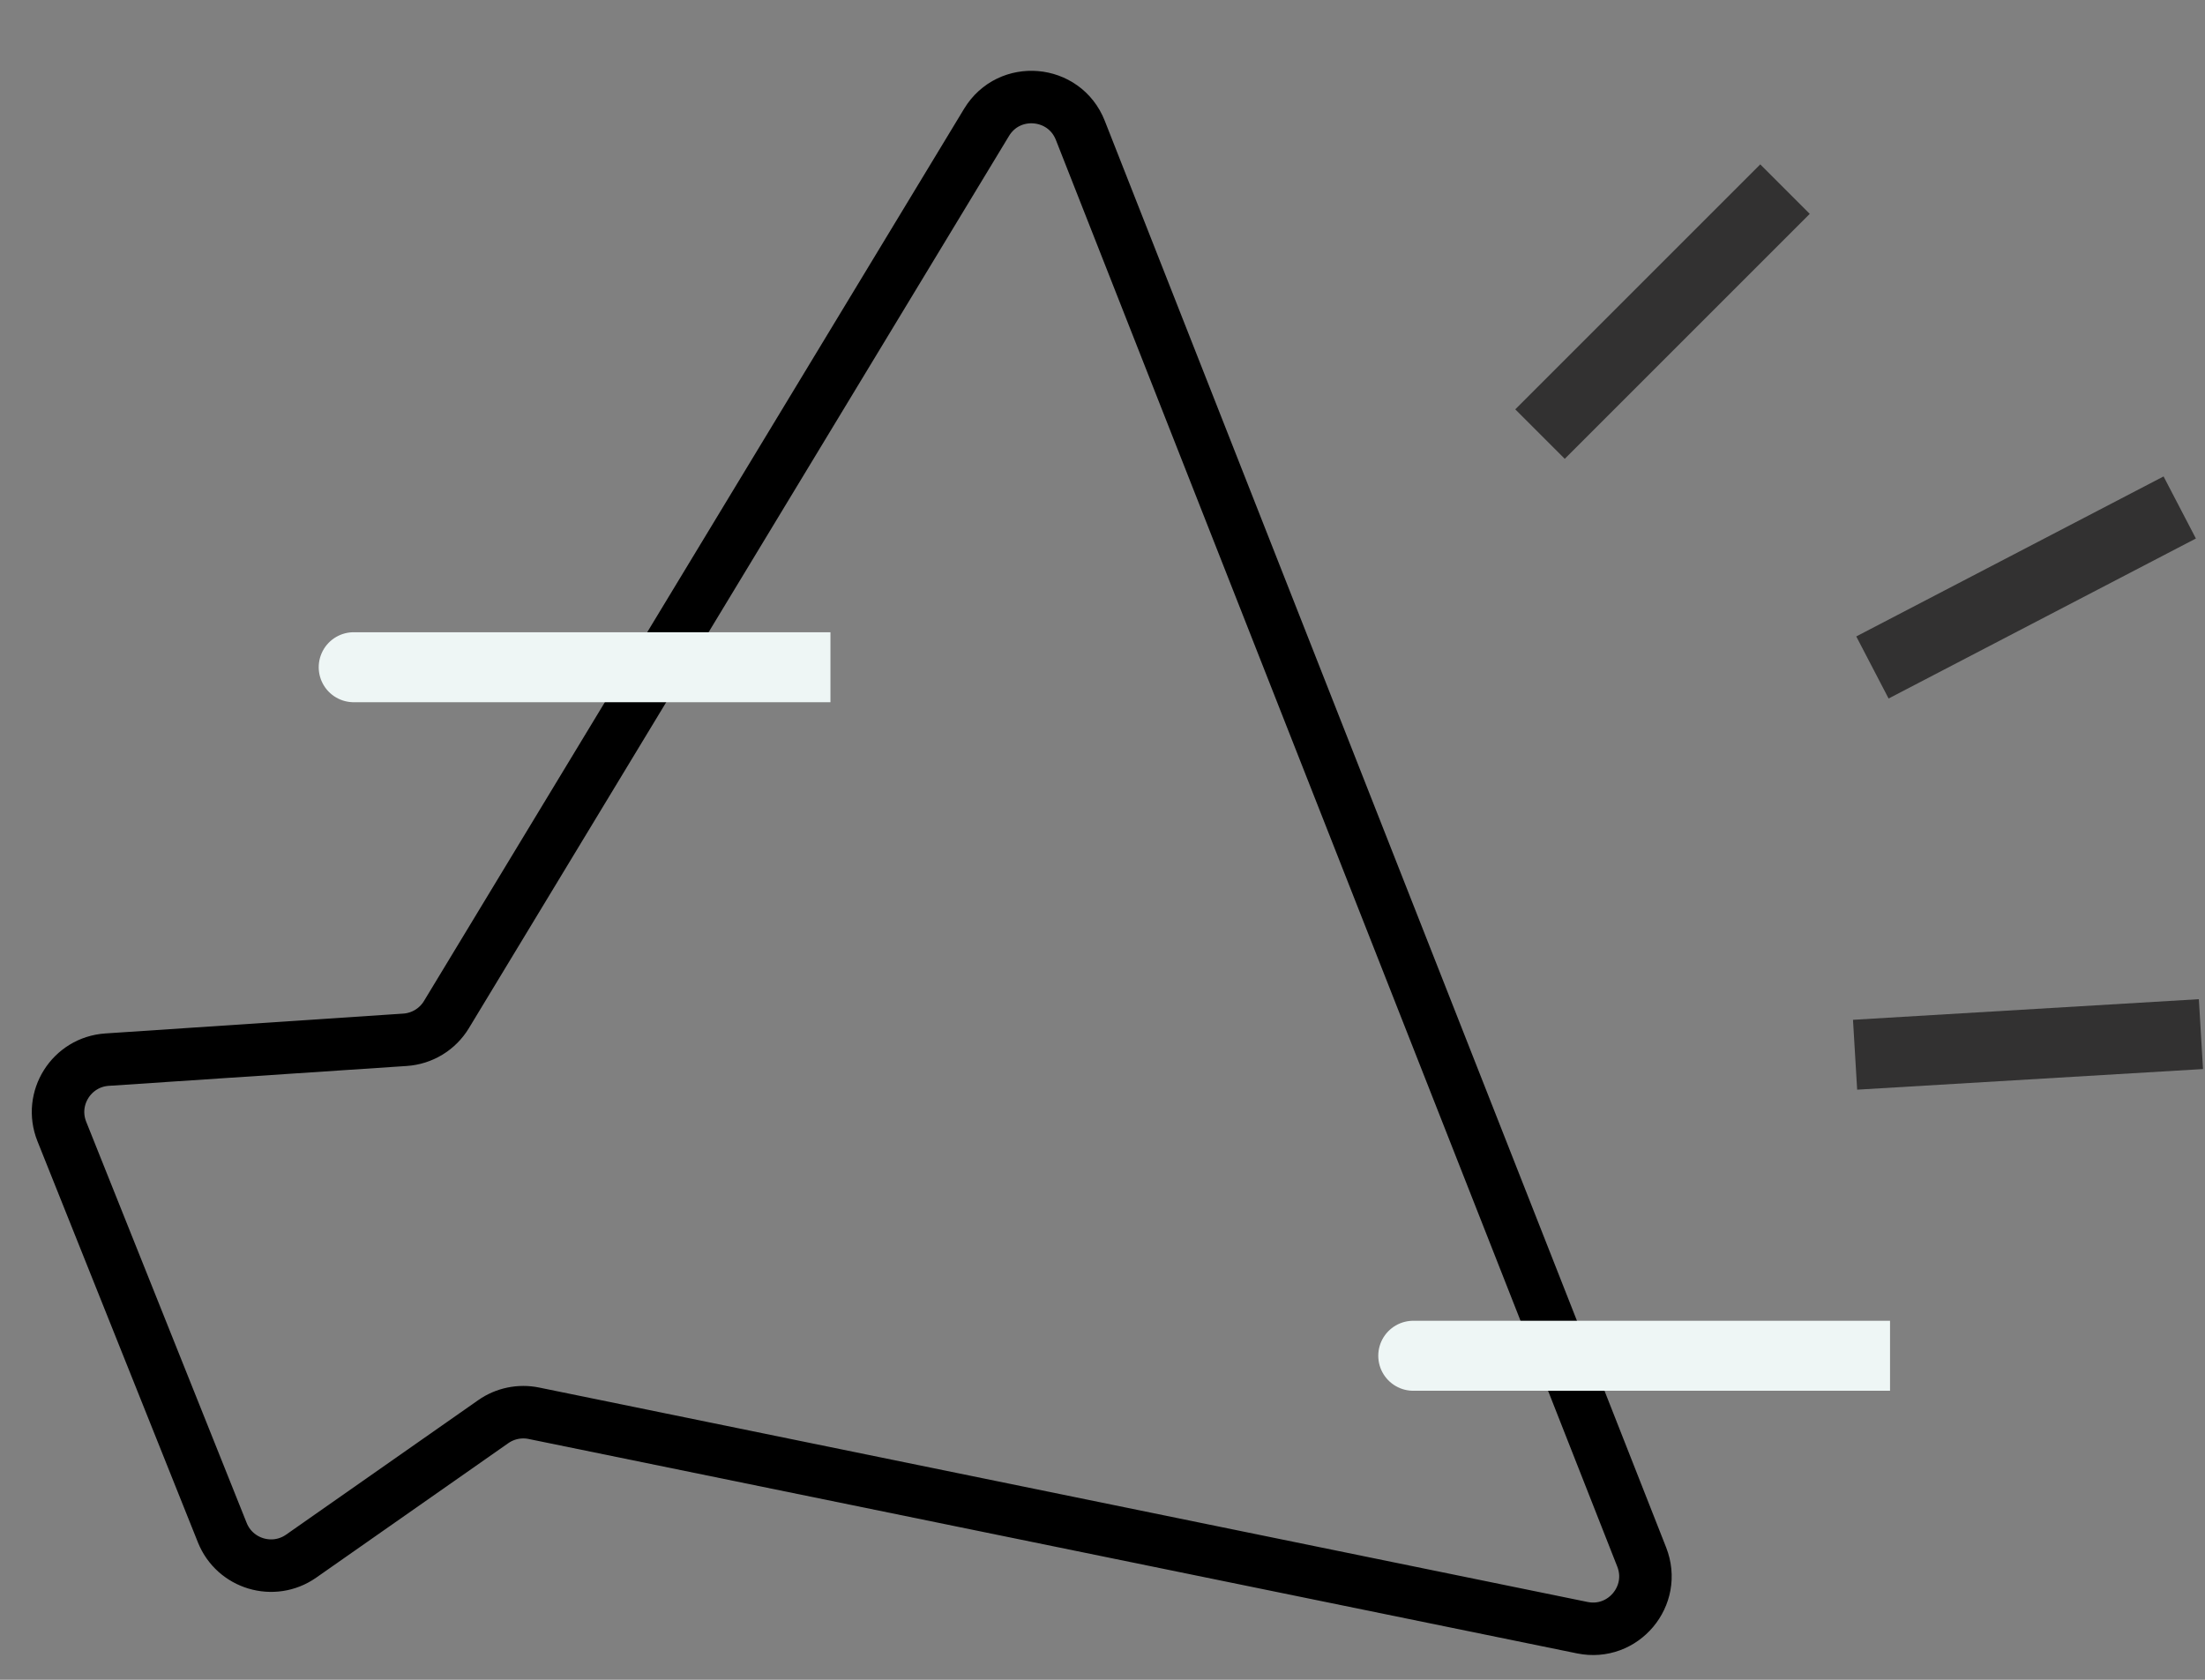 <svg width="63" height="48" viewBox="0 0 63 48" fill="none" xmlns="http://www.w3.org/2000/svg">
<rect x="0" y="0" width="63" height="48" fill="#808080" stroke="none"/>
<path d="M12.755 28.992L28.187 3.497C28.83 2.434 30.411 2.569 30.866 3.724L46.906 44.492C47.342 45.6 46.376 46.75 45.209 46.511L15.254 40.384C14.85 40.301 14.43 40.388 14.093 40.624L8.604 44.467C7.812 45.021 6.71 44.692 6.351 43.795L1.767 32.333C1.388 31.387 2.043 30.347 3.06 30.279L11.572 29.712C12.06 29.679 12.502 29.411 12.755 28.992Z" stroke="black" stroke-width="1.5"/>
<path d="M10.106 19.066C9.501 19.066 18.935 19.066 23.727 19.066" stroke="#EEF6F5" stroke-width="2"/>
<path d="M40.379 38.741C39.774 38.741 49.208 38.741 54.001 38.741" stroke="#EEF6F5" stroke-width="2"/>
<path d="M44 12.404L51 5.404" stroke="#323131" stroke-width="2"/>
<path d="M53.498 19.073L62.278 14.501" stroke="#323131" stroke-width="2"/>
<path d="M53.002 30.139L62.884 29.55" stroke="#323131" stroke-width="2"/>
</svg>
